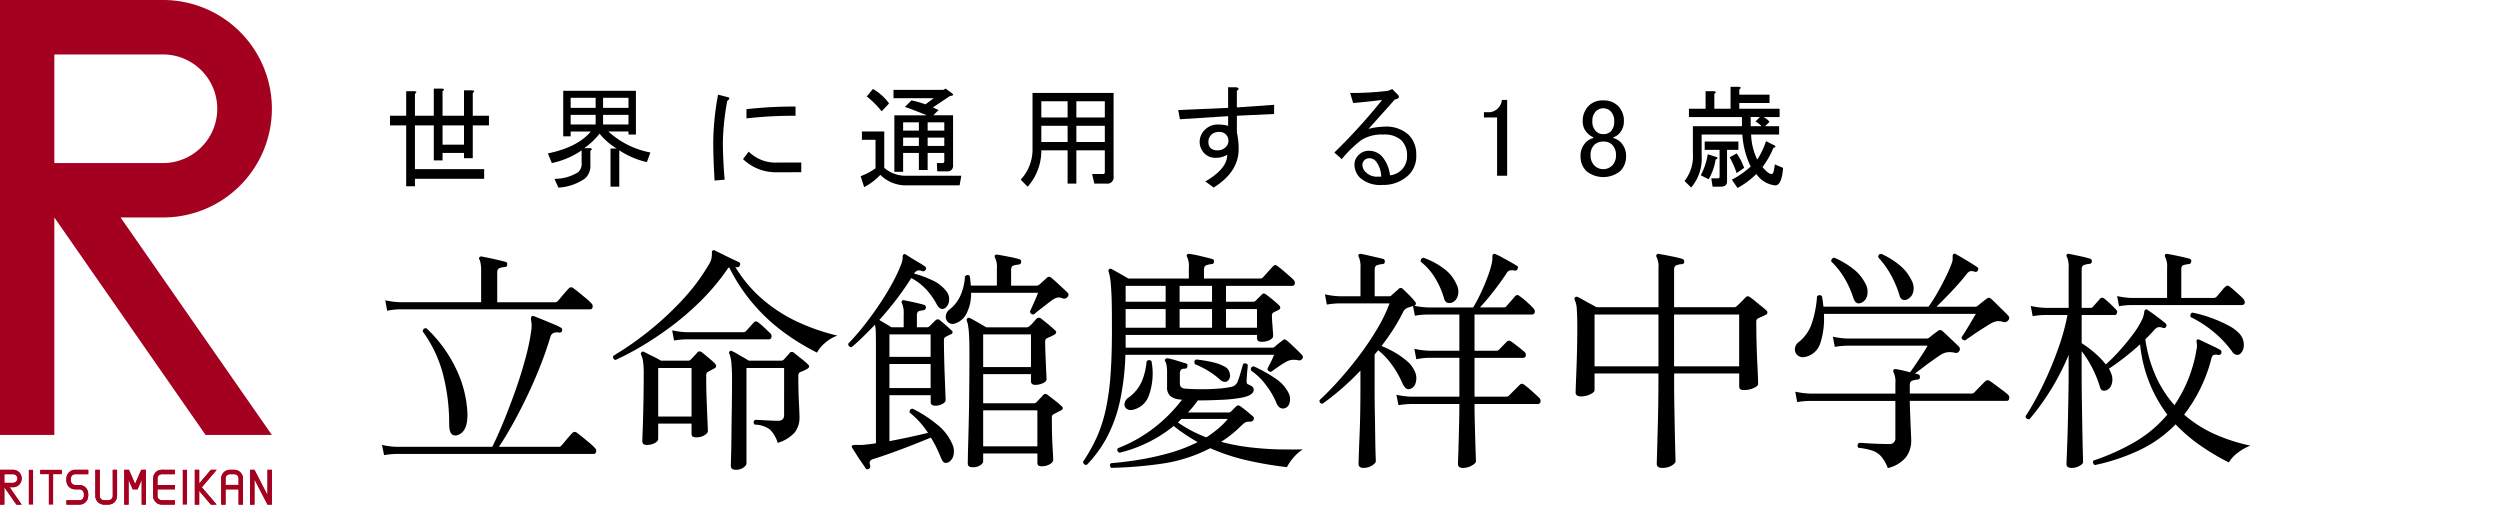 <svg xmlns="http://www.w3.org/2000/svg" xmlns:xlink="http://www.w3.org/1999/xlink" width="367.405" height="74.156" viewBox="0 0 367.405 74.156">
  <defs>
    <clipPath id="clip-path">
      <rect id="長方形_1052" data-name="長方形 1052" width="274.591" height="56.28"/>
    </clipPath>
  </defs>
  <g id="グループ_502" data-name="グループ 502" transform="translate(-239.897 -1352.049)">
    <path id="パス_2729" data-name="パス 2729" d="M5.914,41.471a1.373,1.373,0,0,0-.146.748,1.444,1.444,0,0,0,.146.762,1.278,1.278,0,0,0,1.144.677h.625a.63.63,0,0,1,.574.352.775.775,0,0,1,.073.449.9.9,0,0,1-.073.469.636.636,0,0,1-.574.332H5.768v.635H7.683a1.281,1.281,0,0,0,1.136-.675,1.933,1.933,0,0,0,0-1.52,1.274,1.274,0,0,0-1.136-.675l-.625-.012a.638.638,0,0,1-.572-.334,1.477,1.477,0,0,1,0-.916.636.636,0,0,1,.572-.332H8.974v-.648H7.058a1.285,1.285,0,0,0-1.144.689" transform="translate(243.893 1380.309)" fill="#a4001f"/>
    <path id="パス_2730" data-name="パス 2730" d="M19.275,40.783,17.557,42.8V40.783h-.645V45.9h.645V43.874L19.275,45.9h.843l-2.177-2.553,2.177-2.56Z" transform="translate(251.615 1380.309)" fill="#a4001f"/>
    <path id="パス_2731" data-name="パス 2731" d="M24.269,40.783v3.726l-1.916-3.726h-.645V45.9h.645V42.178L24.269,45.9h.645V40.783Z" transform="translate(254.939 1380.309)" fill="#a4001f"/>
    <path id="パス_2732" data-name="パス 2732" d="M10.838,44.613a.618.618,0,0,1-.342.564A.829.829,0,0,1,10,45.26H9.734a.793.793,0,0,1-.477-.083.605.605,0,0,1-.334-.564V40.782H8.278v3.831a1.269,1.269,0,0,0,.686,1.136,1.385,1.385,0,0,0,.77.146H10a1.5,1.5,0,0,0,.792-.146,1.275,1.275,0,0,0,.675-1.136V40.782h-.635Z" transform="translate(245.633 1380.309)" fill="#a4001f"/>
    <path id="パス_2733" data-name="パス 2733" d="M13.962,40.929a1.287,1.287,0,0,0-.667,1.144v2.541a1.27,1.27,0,0,0,.667,1.136,1.49,1.49,0,0,0,.791.146h1.729v-.635H14.753c-.293,0-.386-.02-.479-.083a.6.6,0,0,1-.344-.564v-.957h2.551v-.635H13.93v-.95a.652.652,0,0,1,.344-.581,1.059,1.059,0,0,1,.479-.063h1.729v-.647H14.753a1.576,1.576,0,0,0-.791.146" transform="translate(249.109 1380.309)" fill="#a4001f"/>
    <path id="パス_2734" data-name="パス 2734" d="M.637,42.7V41.43h1.28a.637.637,0,0,1,.645.623.65.65,0,0,1-.645.647Zm2.55-.647a1.268,1.268,0,0,0-1.27-1.27H0V45.9H.637V43.343L2.416,45.9h.77L1.417,43.343h.5a1.278,1.278,0,0,0,1.27-1.29" transform="translate(239.897 1380.309)" fill="#a4001f"/>
    <path id="パス_2735" data-name="パス 2735" d="M19.844,43.011v-.938a.65.65,0,0,1,.345-.581,1.059,1.059,0,0,1,.479-.063h.279a1.09,1.09,0,0,1,.479.063.663.663,0,0,1,.334.581v.938Zm1.874-2.082a1.476,1.476,0,0,0-.77-.146h-.279a1.521,1.521,0,0,0-.782.146,1.305,1.305,0,0,0-.687,1.144V45.9h.645V43.658H21.76V45.9h.647V42.073a1.307,1.307,0,0,0-.689-1.144" transform="translate(253.201 1380.309)" fill="#a4001f"/>
    <path id="パス_2736" data-name="パス 2736" d="M13.973,40.783h-.687l-.906,2.082-.907-2.082h-.686V45.9h.635V42.252l.615,1.405h.7l.615-1.405V45.9h.625Z" transform="translate(247.371 1380.309)" fill="#a4001f"/>
    <rect id="長方形_1049" data-name="長方形 1049" width="0.635" height="5.113" transform="translate(244.124 1421.091)" fill="#a4001f"/>
    <rect id="長方形_1050" data-name="長方形 1050" width="0.635" height="5.113" transform="translate(266.747 1421.091)" fill="#a4001f"/>
    <path id="パス_2737" data-name="パス 2737" d="M3.481,41.429H4.762V45.9H5.4V41.429H6.689v-.647H3.481Z" transform="translate(242.308 1380.309)" fill="#a4001f"/>
    <path id="パス_2738" data-name="パス 2738" d="M5.914,41.471a1.373,1.373,0,0,0-.146.748,1.444,1.444,0,0,0,.146.762,1.278,1.278,0,0,0,1.144.677h.625a.63.63,0,0,1,.574.352.775.775,0,0,1,.073.449.9.9,0,0,1-.073.469.636.636,0,0,1-.574.332H5.768v.635H7.683a1.281,1.281,0,0,0,1.136-.675,1.933,1.933,0,0,0,0-1.52,1.274,1.274,0,0,0-1.136-.675l-.625-.012a.638.638,0,0,1-.572-.334,1.477,1.477,0,0,1,0-.916.636.636,0,0,1,.572-.332H8.974v-.648H7.058a1.285,1.285,0,0,0-1.144.689" transform="translate(243.893 1380.309)" fill="#a4001f"/>
    <path id="パス_2739" data-name="パス 2739" d="M19.275,40.783,17.557,42.8V40.783h-.645V45.9h.645V43.874L19.275,45.9h.843l-2.177-2.553,2.177-2.56Z" transform="translate(251.615 1380.309)" fill="#a4001f"/>
    <path id="パス_2740" data-name="パス 2740" d="M24.269,40.783v3.726l-1.916-3.726h-.645V45.9h.645V42.178L24.269,45.9h.645V40.783Z" transform="translate(254.939 1380.309)" fill="#a4001f"/>
    <path id="パス_2741" data-name="パス 2741" d="M10.838,44.613a.618.618,0,0,1-.342.564A.829.829,0,0,1,10,45.26H9.734a.793.793,0,0,1-.477-.083.605.605,0,0,1-.334-.564V40.782H8.278v3.831a1.269,1.269,0,0,0,.686,1.136,1.385,1.385,0,0,0,.77.146H10a1.5,1.5,0,0,0,.792-.146,1.275,1.275,0,0,0,.675-1.136V40.782h-.635Z" transform="translate(245.633 1380.309)" fill="#a4001f"/>
    <path id="パス_2742" data-name="パス 2742" d="M13.962,40.929a1.287,1.287,0,0,0-.667,1.144v2.541a1.27,1.27,0,0,0,.667,1.136,1.49,1.49,0,0,0,.791.146h1.729v-.635H14.753c-.293,0-.386-.02-.479-.083a.6.6,0,0,1-.344-.564v-.957h2.551v-.635H13.93v-.95a.652.652,0,0,1,.344-.581,1.059,1.059,0,0,1,.479-.063h1.729v-.647H14.753a1.576,1.576,0,0,0-.791.146" transform="translate(249.109 1380.309)" fill="#a4001f"/>
    <path id="パス_2743" data-name="パス 2743" d="M.637,42.7V41.43h1.28a.637.637,0,0,1,.645.623.65.65,0,0,1-.645.647Zm2.55-.647a1.268,1.268,0,0,0-1.27-1.27H0V45.9H.637V43.343L2.416,45.9h.77L1.417,43.343h.5a1.278,1.278,0,0,0,1.27-1.29" transform="translate(239.897 1380.309)" fill="#a4001f"/>
    <path id="パス_2744" data-name="パス 2744" d="M19.844,43.011v-.938a.65.65,0,0,1,.345-.581,1.059,1.059,0,0,1,.479-.063h.279a1.09,1.09,0,0,1,.479.063.663.663,0,0,1,.334.581v.938Zm1.874-2.082a1.476,1.476,0,0,0-.77-.146h-.279a1.521,1.521,0,0,0-.782.146,1.305,1.305,0,0,0-.687,1.144V45.9h.645V43.658H21.76V45.9h.647V42.073a1.307,1.307,0,0,0-.689-1.144" transform="translate(253.201 1380.309)" fill="#a4001f"/>
    <path id="パス_2745" data-name="パス 2745" d="M13.973,40.783h-.687l-.906,2.082-.907-2.082h-.686V45.9h.635V42.252l.615,1.405h.7l.615-1.405V45.9h.625Z" transform="translate(247.371 1380.309)" fill="#a4001f"/>
    <path id="パス_2746" data-name="パス 2746" d="M23.945,8a7.984,7.984,0,1,1,0,15.968H7.986V8ZM39.957,15.98A15.99,15.99,0,0,0,23.945,0H0V63.921H7.986V31.96L30.212,63.921h9.745L17.718,31.96h6.227A15.982,15.982,0,0,0,39.957,15.98" transform="translate(239.897 1352.049)" fill="#a4001f"/>
    <rect id="長方形_1051" data-name="長方形 1051" width="367.405" height="74.155" transform="translate(239.897 1352.049)" fill="none"/>
    <g id="グループ_501" data-name="グループ 501" transform="translate(296.031 1364.81)">
      <g id="グループ_500" data-name="グループ 500" transform="translate(0 0)" clip-path="url(#clip-path)">
        <path id="パス_2766" data-name="パス 2766" d="M.313,42.881,0,41.386a12.12,12.12,0,0,0,2.122.279H16.21q.765-1.53,1.652-3.688T19.6,33.42q.852-2.4,1.479-4.729a33.068,33.068,0,0,0,.871-4.174,4.38,4.38,0,0,0,.035-.907c-.024-.229-.047-.428-.069-.59a.807.807,0,0,1,.069-.523.358.358,0,0,1,.348-.033q.382.137,1.182.468l1.6.663a8.992,8.992,0,0,1,1.147.539.367.367,0,0,1,.209.452.353.353,0,0,1-.453.277c-.672-.093-1.089.106-1.251.592q-.628,2.123-1.53,4.4t-1.949,4.453q-1.044,2.174-2.105,4.07t-2,3.287h8.765a.507.507,0,0,0,.382-.14c.093-.091.244-.264.453-.521s.428-.515.661-.781.4-.459.521-.575a.463.463,0,0,1,.661-.069q.243.175.783.608c.359.29.718.586,1.078.887a7.809,7.809,0,0,1,.783.732.565.565,0,0,1,.208.572.363.363,0,0,1-.382.331H2.156a11.63,11.63,0,0,0-1.843.173M.765,21.663.486,20.131a12.127,12.127,0,0,0,2.122.28H14.574V15.784a6.123,6.123,0,0,0-.069-1.027,2.292,2.292,0,0,0-.175-.608c-.091-.138-.091-.255,0-.346a.343.343,0,0,1,.348-.106c.233.046.575.117,1.027.208s.905.193,1.357.3.8.191,1.06.26c.233.069.326.209.279.419a.309.309,0,0,1-.348.348,3.284,3.284,0,0,0-.747.157c-.244.08-.366.3-.366.641v4.385h8.488a.517.517,0,0,0,.382-.14c.091-.091.242-.266.452-.523s.43-.515.661-.781.406-.457.523-.575a.46.46,0,0,1,.659-.069c.162.118.424.321.783.61s.719.585,1.078.885a7.42,7.42,0,0,1,.783.732.568.568,0,0,1,.209.574.365.365,0,0,1-.382.331H2.644a9.33,9.33,0,0,0-1.879.208m10.262,18.3c-.765.162-1.147-.37-1.147-1.6a29.089,29.089,0,0,0-.974-7.618,18.787,18.787,0,0,0-2.923-6.052c.047-.348.231-.5.557-.453a19.856,19.856,0,0,1,4.331,5.913,16.768,16.768,0,0,1,1.686,6.47q.107,2.89-1.53,3.34" transform="translate(0 11.241)"/>
        <path id="パス_2767" data-name="パス 2767" d="M19.015,29.318a.421.421,0,0,1-.313-.626,45.427,45.427,0,0,0,4.957-3.426,45.5,45.5,0,0,0,4.973-4.558,29.4,29.4,0,0,0,4.017-5.3,2.854,2.854,0,0,0,.47-1.08,5.659,5.659,0,0,0,.053-.659c-.024-.233.011-.372.1-.417a.252.252,0,0,1,.348,0q.451.208,1.113.537c.441.22.881.437,1.322.645s.789.372,1.044.486a.332.332,0,0,1,.175.488.352.352,0,0,1-.453.277.323.323,0,0,1-.087-.016.4.4,0,0,0-.122-.016,19.672,19.672,0,0,0,4.261,4.972,22.583,22.583,0,0,0,5.236,3.253,30.443,30.443,0,0,0,5.5,1.863A5.54,5.54,0,0,0,49.8,26.814a4.867,4.867,0,0,0-1.184,1.426,34.3,34.3,0,0,1-4.487-2.7,26.8,26.8,0,0,1-4.556-4.087,26.106,26.106,0,0,1-3.861-5.738.541.541,0,0,0-.279.277,32.56,32.56,0,0,1-3.67,4.418A40.113,40.113,0,0,1,27.5,24.153a49.289,49.289,0,0,1-4.4,2.99,40.732,40.732,0,0,1-4.087,2.174m4.556,12.487c-.417,0-.626-.184-.626-.557q0-.172.053-1.564t.1-3.566q.052-2.174.053-4.607a13.022,13.022,0,0,0-.106-2.036,3.449,3.449,0,0,0-.279-.921.3.3,0,0,1,.071-.382.322.322,0,0,1,.382-.036c.255.14.654.344,1.2.61s.967.494,1.269.677H29.66a.516.516,0,0,0,.382-.138c.115-.115.282-.29.5-.523s.39-.415.506-.557c.162-.184.37-.195.626-.033.231.184.555.452.972.8s.73.626.94.834c.3.326.279.581-.069.765-.14.071-.284.146-.435.228s-.308.168-.47.26a.531.531,0,0,0-.209.175.952.952,0,0,0-.069.452q0,1.915.069,3.7t.122,2.99q.052,1.2.053,1.375c0,.208-.162.419-.486.626a2.294,2.294,0,0,1-1.253.313.938.938,0,0,1-.488-.106c-.115-.069-.173-.219-.173-.452V38.675h-4.9V40.9c0,.233-.169.441-.5.628a2.47,2.47,0,0,1-1.2.277m1.7-4.174h4.9V30.5h-4.9Zm2.331-11.167-.279-1.5a11.925,11.925,0,0,0,2.122.279H37.8a.534.534,0,0,0,.382-.173c.117-.117.308-.324.574-.626s.459-.51.575-.626c.162-.208.37-.22.625-.035a9.106,9.106,0,0,1,.921.781c.384.362.668.634.854.82a.588.588,0,0,1,.191.592.384.384,0,0,1-.4.313H29.45a11.64,11.64,0,0,0-1.843.171m9.044,18.994q-.7,0-.7-.592,0-.175.035-1.3t.053-2.9q.016-1.773.051-3.9t.035-4.243a26.62,26.62,0,0,0-.1-2.835,5.05,5.05,0,0,0-.279-1.269.236.236,0,0,1,.035-.35.274.274,0,0,1,.382-.033,6.765,6.765,0,0,1,.714.382q.47.276.956.555c.326.186.579.337.765.452h4.731a.516.516,0,0,0,.382-.138c.117-.115.266-.279.452-.486s.337-.382.453-.523a.421.421,0,0,1,.626,0c.253.209.6.486,1.043.834a12.989,12.989,0,0,1,1.009.87.37.37,0,0,1,.157.331c-.013.127-.111.237-.3.33-.162.093-.33.18-.5.26a4,4,0,0,1-.47.191.52.52,0,0,0-.311.521c0,1.441.027,2.737.086,3.9s.087,1.9.087,2.227a3.486,3.486,0,0,1-.73,2.26,5.318,5.318,0,0,1-2.469,1.5,4.87,4.87,0,0,0-1.131-1.947,3.875,3.875,0,0,0-2.278-.73c-.209-.3-.175-.534.1-.7.186,0,.481.011.887.033s.836.049,1.288.069.84.036,1.166.036c.6,0,.905-.277.905-.834V30.5H38.25V44.519c0,.186-.144.388-.433.608a1.884,1.884,0,0,1-1.166.331" transform="translate(15.319 10.821)"/>
        <path id="パス_2768" data-name="パス 2768" d="M40.658,45.056a.322.322,0,0,1-.488-.1c-.117-.186-.306-.47-.574-.852s-.528-.776-.783-1.182-.452-.714-.59-.923c-.093-.162-.1-.277-.035-.346.069-.093.348-.129.834-.106h.452a4.976,4.976,0,0,0,.557-.035c.231-.022.492-.053.783-.086s.585-.076.887-.124V27.282c0-.881-.007-1.588-.018-2.122a7.125,7.125,0,0,0-.12-1.288q-.836.869-1.7,1.721t-1.739,1.583a.481.481,0,0,1-.382-.155.415.415,0,0,1-.106-.366,35.171,35.171,0,0,0,2.384-2.746q1.2-1.532,2.278-3.151t1.878-3.112a22.3,22.3,0,0,0,1.218-2.61,2.848,2.848,0,0,0,.242-1.076c-.024-.211.024-.35.14-.419a.285.285,0,0,1,.348.035q.311.21.85.541c.361.22.725.439,1.1.659s.648.4.836.539c.162.095.2.255.1.486a.423.423,0,0,1-.488.211,1.172,1.172,0,0,0-.694-.106,1.1,1.1,0,0,0-.523.452,15.509,15.509,0,0,1,2.766,1.027,5.264,5.264,0,0,1,1.9,1.477,1.868,1.868,0,0,1,.486,1.41,1.544,1.544,0,0,1-.557,1.131q-.729.522-1.322-.626a10.328,10.328,0,0,0-1.442-2.034,8.147,8.147,0,0,0-2.244-1.723q-.94,1.5-2.14,3.08t-2.557,3.078q.382.243.905.539t.869.539h1.81V22.378a3.663,3.663,0,0,0-.244-1.635.3.3,0,0,1,0-.384c.046-.089.162-.115.348-.069.37.069.847.169,1.426.3s1.065.249,1.461.366a.4.4,0,0,1,.279.417.421.421,0,0,1-.382.382A2.572,2.572,0,0,0,48,21.89c-.186.069-.279.279-.279.626v1.739h1.5a.525.525,0,0,0,.382-.175l.435-.433c.173-.175.306-.308.4-.4a.466.466,0,0,1,.7,0c.209.162.5.413.887.747s.667.6.852.785a.22.22,0,0,1,.087.226.356.356,0,0,1-.191.26c-.117.047-.239.1-.366.157s-.273.135-.433.226a.518.518,0,0,0-.209.173.933.933,0,0,0-.069.453q0,1.115.035,2.539c.022.951.053,1.879.087,2.783s.062,1.67.086,2.3.036.985.036,1.078q0,.279-.453.541a2.152,2.152,0,0,1-1.078.259q-.661,0-.661-.521V34.239H43.685v6.747q1.494-.276,3.009-.608t2.661-.606a13.437,13.437,0,0,0-1.2-1.568,11.886,11.886,0,0,0-1.513-1.426c0-.37.151-.557.452-.557A18.438,18.438,0,0,1,50.64,38.5,7.412,7.412,0,0,1,52.9,41.369a2.522,2.522,0,0,1,.191,1.723,1.607,1.607,0,0,1-.643.956.918.918,0,0,1-.608.124q-.3-.055-.574-.714-.279-.7-.645-1.462a14.991,14.991,0,0,0-.852-1.53q-1.079.451-2.626,1.06t-3.1,1.166q-1.549.557-2.661.905a.921.921,0,0,0-.557.331.906.906,0,0,0,.035.643.4.4,0,0,1-.208.486M43.685,28.6h6.052V25.3H43.685Zm0,4.591h6.052V29.648H43.685Zm9.5-9.461a.956.956,0,0,1-.905-.244,1.094,1.094,0,0,1-.311-.887,1.392,1.392,0,0,1,.59-.991,5.4,5.4,0,0,0,1.566-2.02,8.036,8.036,0,0,0,.661-2.815.6.6,0,0,1,.364-.193.409.409,0,0,1,.331.122c.046.231.08.47.1.714s.046.483.069.714h3.826V15.663A3.148,3.148,0,0,0,59.2,14.03a.369.369,0,0,1,0-.382.476.476,0,0,1,.348-.071c.417.071.962.168,1.634.3a15.2,15.2,0,0,1,1.566.364c.231.069.324.208.279.417a.315.315,0,0,1-.106.279.722.722,0,0,1-.244.1,4.123,4.123,0,0,0-.747.14c-.244.069-.364.29-.364.661v2.3H65.32a.43.43,0,0,0,.228-.055l.155-.087,1.113-1.007a.43.43,0,0,1,.663,0c.184.138.428.348.728.626l.923.852q.47.434.712.677a.428.428,0,0,1,0,.663.6.6,0,0,1-.765.171,1.238,1.238,0,0,0-.8-.069,2.523,2.523,0,0,0-.765.419c-.255.184-.563.417-.923.7l-1.007.781a8.356,8.356,0,0,0-.645.539.455.455,0,0,1-.592-.415c.069-.162.18-.413.331-.748s.306-.69.47-1.06.29-.685.382-.942H55.686a6.412,6.412,0,0,1-.714,3.132,2.878,2.878,0,0,1-1.792,1.426m2.679,21.08q-.661,0-.661-.557c0-.069.005-.453.018-1.147s.035-1.612.069-2.748.062-2.4.087-3.792.04-2.817.051-4.28.018-2.863.018-4.207q0-1.7-.053-2.628a13.022,13.022,0,0,0-.138-1.408,4.409,4.409,0,0,0-.193-.767.317.317,0,0,1,.071-.348.324.324,0,0,1,.382-.035,7.117,7.117,0,0,1,.7.366q.451.26.94.539c.322.184.579.335.765.452H63.79a.65.65,0,0,0,.486-.175,5.6,5.6,0,0,0,.523-.521c.184-.208.348-.4.486-.557a.5.5,0,0,1,.73,0l.574.453c.268.209.534.43.8.661s.47.417.608.555c.3.255.255.488-.138.7a4.879,4.879,0,0,1-.488.244c-.162.069-.337.151-.521.244a.5.5,0,0,0-.209.175.929.929,0,0,0-.069.452c0,.393.011.881.035,1.459s.046,1.155.069,1.725.047,1.06.069,1.477.035.661.035.732q0,.347-.555.59a2.689,2.689,0,0,1-1.078.244q-.661,0-.661-.523V31.143H57.46v4.28h7.478a.526.526,0,0,0,.382-.175c.162-.184.324-.359.488-.523s.3-.313.417-.452a.558.558,0,0,1,.33-.226.632.632,0,0,1,.4.157l.991.765a11.371,11.371,0,0,1,1.027.869c.3.257.255.477-.14.663-.186.091-.353.178-.5.26s-.319.168-.5.26a.517.517,0,0,0-.209.173.939.939,0,0,0-.069.452q0,2.4.1,4.123c.069,1.149.1,1.8.1,1.965q0,.347-.5.645a2.263,2.263,0,0,1-1.166.3.955.955,0,0,1-.486-.1c-.117-.069-.173-.22-.173-.453V42.8H57.46v1.182c0,.162-.135.342-.4.539a2.016,2.016,0,0,1-1.2.3M57.46,30.1h7.026V25.3H57.46Zm0,11.652h7.966V36.464H57.46Z" transform="translate(30.894 11.083)"/>
        <path id="パス_2769" data-name="パス 2769" d="M57.131,44.481q-.486.068-.555-.452a24.868,24.868,0,0,0,1.965-3.478A20.829,20.829,0,0,0,59.88,36.5a36.335,36.335,0,0,0,.748-5.425q.224-3.15.191-7.567,0-2.677-.069-4.139c-.047-.972-.1-1.7-.175-2.173a5.844,5.844,0,0,0-.242-1.1c-.047-.162-.024-.279.069-.348a.319.319,0,0,1,.382-.035q.382.208,1.182.659t1.253.732h8.905V15.575a3.4,3.4,0,0,0-.244-1.635.3.3,0,0,1,0-.382.486.486,0,0,1,.348-.069,15.415,15.415,0,0,1,1.617.313c.685.162,1.247.3,1.686.419q.35.1.279.415,0,.35-.382.35a3.153,3.153,0,0,0-.712.157c-.244.08-.366.3-.366.643v1.322h8.279a.471.471,0,0,0,.348-.14c.069-.069.213-.226.435-.468l.661-.732c.219-.242.366-.4.435-.468a.4.4,0,0,1,.625-.036c.14.095.377.279.714.557s.667.563.991.85.534.483.626.575a.623.623,0,0,1,.226.592.347.347,0,0,1-.366.346H77.584v2.333h3.966a.517.517,0,0,0,.382-.14l.905-.905a.473.473,0,0,1,.3-.173.75.75,0,0,1,.364.173c.233.162.557.419.976.765s.718.616.9.8q.418.418-.1.7l-.313.157c-.117.058-.233.109-.348.157a.5.5,0,0,0-.279.486c0,.35.018.736.053,1.166s.062.812.087,1.149.035.561.035.677c0,.233-.164.435-.488.61a2.587,2.587,0,0,1-1.217.259c-.443,0-.661-.173-.661-.521v-.486H62.837v1.878H84.3a.632.632,0,0,0,.3-.051,1.641,1.641,0,0,1,.157-.087,6.183,6.183,0,0,1,.523-.452c.231-.188.428-.337.59-.453a.476.476,0,0,1,.315-.173.606.606,0,0,1,.348.173,9.235,9.235,0,0,1,.712.625c.29.28.579.557.87.836s.5.5.643.663a.4.4,0,0,1,.035.554.529.529,0,0,1-.592.211,3.216,3.216,0,0,0-.974-.053,2.231,2.231,0,0,0-.765.26,13.647,13.647,0,0,0-1.166.73c-.475.326-.816.57-1.025.732a.467.467,0,0,1-.592-.455q.139-.24.47-.9c.22-.441.388-.81.5-1.113H62.8a37.548,37.548,0,0,1-.8,6.8,20.948,20.948,0,0,1-1.861,5.219,18.186,18.186,0,0,1-3.009,4.156m3.584.452c-.233-.255-.244-.488-.035-.7q1.806-.139,4-.486a40.441,40.441,0,0,0,4.453-.974,23.537,23.537,0,0,0,4.278-1.635q-.9-.522-1.79-1.113T69.9,38.776a20.19,20.19,0,0,1-7.966,3.93q-.486-.243-.244-.659a21.45,21.45,0,0,0,5.289-2.974,22.422,22.422,0,0,0,4.139-4.158l-.279-.035a2.575,2.575,0,0,1-1.391-.468,1.633,1.633,0,0,1-.523-1.375V30.916a6.094,6.094,0,0,0-.069-1.027,1.779,1.779,0,0,0-.173-.574.253.253,0,0,1,0-.382c.046-.069.162-.106.348-.106a12.191,12.191,0,0,1,1.288.331c.486.151.925.284,1.32.4.231.069.324.208.279.417q-.036.382-.382.382a.8.8,0,0,0-.574.157,1.016,1.016,0,0,0-.157.677V32.48a.9.9,0,0,0,.138.539.885.885,0,0,0,.592.262q.382.033,1.235.069c.568.022,1.195.029,1.879.016s1.355-.046,2.016-.1a13.011,13.011,0,0,0,1.619-.226,1.25,1.25,0,0,0,.972-.7,13.9,13.9,0,0,0,.488-1.444c.162-.568.279-.967.348-1.2a.383.383,0,0,1,.382-.122.491.491,0,0,1,.313.226c0,.117-.018.344-.053.677s-.064.676-.086,1.011-.036.585-.036.747c0,.233.071.372.209.419a2.745,2.745,0,0,1,.59.313.562.562,0,0,1,.244.486q0,.8-1.7,1.147a21.7,21.7,0,0,1-3.078.331q-1.827.087-3.427.087a15.034,15.034,0,0,1-1.461,1.772h5.879a1.542,1.542,0,0,0,.262-.016.537.537,0,0,0,.226-.157l.7-.7a.473.473,0,0,1,.311-.173.746.746,0,0,1,.384.173q.347.246.887.679c.359.29.643.528.852.712a.416.416,0,0,1,.138.557c-.069.186-.255.277-.555.277a1.309,1.309,0,0,0-.714.14q-.191.139-.608.523a16.061,16.061,0,0,1-2.888,2.295,29.666,29.666,0,0,0,4.453.834q2.226.246,4.174.28t3.375,0a6.077,6.077,0,0,0-1.426,1.286,6.622,6.622,0,0,0-.9,1.322,53.06,53.06,0,0,1-6.053-1.044,29.878,29.878,0,0,1-5.218-1.739,22.362,22.362,0,0,1-7.132,2.278,60.139,60.139,0,0,1-7.408.608m3.131-8.523a1.044,1.044,0,0,1-.921-.189.8.8,0,0,1-.26-.767,1.312,1.312,0,0,1,.59-.852,5.757,5.757,0,0,0,1.93-2.347,9.507,9.507,0,0,0,.714-2.939.434.434,0,0,1,.73-.035,9.6,9.6,0,0,1-.382,4.99,3.215,3.215,0,0,1-2.4,2.14M62.837,20.515h5.879V18.184H62.837Zm0,3.824h5.879V21.592H62.837ZM74.7,40.446a18.848,18.848,0,0,0,1.7-1.251,10.959,10.959,0,0,0,1.461-1.461H71.047l-.523.521a17.726,17.726,0,0,0,2,1.217,18.811,18.811,0,0,0,2.173.974m-3.93-19.93h4.766V18.184H70.768Zm0,3.824h4.766V21.592H70.768Zm7.164,7.723c-.324.324-.707.311-1.147-.035a12.143,12.143,0,0,0-1.7-1.288A13.128,13.128,0,0,0,73.028,29.7q-.243-.522.175-.7a20.407,20.407,0,0,1,2.347.382,7.2,7.2,0,0,1,1.827.661,1.357,1.357,0,0,1,.765,1.044,1.039,1.039,0,0,1-.209.974m-.348-7.723h4.556V21.592H77.584ZM86.073,36.2a.9.9,0,0,1-.608-.138,1.928,1.928,0,0,1-.539-.836,11.337,11.337,0,0,0-1.513-2.522,8.991,8.991,0,0,0-2.14-2.071q-.139-.555.382-.625a20.016,20.016,0,0,1,3.1,1.723,5.61,5.61,0,0,1,2.018,2.173,1.951,1.951,0,0,1,.138,1.513,1.008,1.008,0,0,1-.834.783" transform="translate(46.456 11.068)"/>
        <path id="パス_2770" data-name="パス 2770" d="M82.124,44.938c-.486,0-.73-.2-.73-.592q0-.175.035-1.218t.1-2.626q.071-1.582.106-3.444t.035-3.635V30.64a38.826,38.826,0,0,1-5.565,4.872c-.371-.047-.512-.231-.419-.557q1.322-1.216,2.835-2.9t2.958-3.6a42.942,42.942,0,0,0,2.626-3.9,22.926,22.926,0,0,0,1.845-3.792H78.577a11.656,11.656,0,0,0-1.845.173l-.277-1.5a11.925,11.925,0,0,0,2.122.279h3.1V15.578a3.659,3.659,0,0,0-.244-1.634.3.3,0,0,1,0-.382.4.4,0,0,1,.35-.069c.255.046.583.115.989.208l1.218.28q.609.137.991.242c.186.024.279.162.279.417a.344.344,0,0,1-.382.348,3.264,3.264,0,0,0-.747.157c-.244.082-.366.3-.366.645v3.93h2.052a.66.66,0,0,0,.348-.069q.208-.208.59-.539c.257-.22.443-.39.557-.5a.4.4,0,0,1,.594.035c.229.208.524.494.885.852a10.719,10.719,0,0,1,.887.991.406.406,0,0,1,.138.366.333.333,0,0,1-.24.26,12.788,12.788,0,0,0,1.947.242H98.23a18.929,18.929,0,0,0,1.06-1.965q.576-1.2,1.044-2.451a14.568,14.568,0,0,0,.645-2.087,4,4,0,0,0,.086-.887.547.547,0,0,1,.122-.435.308.308,0,0,1,.348,0,8.409,8.409,0,0,1,.922.453c.382.208.774.423,1.166.641s.721.413.974.575a.3.3,0,0,1,.175.452.355.355,0,0,1-.453.279,2.077,2.077,0,0,0-.7-.018.88.88,0,0,0-.486.435q-.694,1.079-1.792,2.5t-2.1,2.5h3.478a.524.524,0,0,0,.384-.138c.113-.138.333-.4.659-.765s.545-.625.661-.767a.424.424,0,0,1,.626,0,9.4,9.4,0,0,1,1.044.836q.658.593.972.94a.669.669,0,0,1,.226.643.424.424,0,0,1-.47.3H98.438v5.32h3.2a.519.519,0,0,0,.382-.138l1.147-1.182a.481.481,0,0,1,.661-.035q.35.243.974.73t.94.767a.566.566,0,0,1,.226.59.364.364,0,0,1-.364.313H98.438v5.706H103.1a.516.516,0,0,0,.381-.14l1.6-1.6a.444.444,0,0,1,.628-.035,14.661,14.661,0,0,1,1.182.974q.694.628,1.044.974a.629.629,0,0,1,.191.608.378.378,0,0,1-.4.3H98.438q0,1.186.036,2.575c.024.927.046,1.81.069,2.644s.046,1.541.069,2.122.036.938.036,1.078c0,.186-.206.393-.61.626a2.6,2.6,0,0,1-1.306.348c-.486,0-.73-.2-.73-.592,0-.093.011-.441.036-1.044s.046-1.344.069-2.227.046-1.808.069-2.783.035-1.889.035-2.748h-7.1a11.576,11.576,0,0,0-1.843.175l-.313-1.532a12.23,12.23,0,0,0,2.156.28h7.1V28.763H91.76a9.435,9.435,0,0,0-1.878.209L89.6,27.44a12.112,12.112,0,0,0,2.122.277h4.487V22.4H91.518a11.611,11.611,0,0,0-1.845.173l-.279-1.426-.626.208a1.678,1.678,0,0,0-.468.226,1.273,1.273,0,0,0-.4.539,27.777,27.777,0,0,1-1.391,2.437q-.8,1.251-1.741,2.469a14.736,14.736,0,0,1,1.967.956,11.527,11.527,0,0,1,1.79,1.269,4.17,4.17,0,0,1,1.147,1.532,2.327,2.327,0,0,1,.1,1.7,1.259,1.259,0,0,1-.834.869c-.441.138-.834-.208-1.184-1.044a13.534,13.534,0,0,0-1.442-2.5,10.465,10.465,0,0,0-2.034-2.158l-.523.626v5.148q0,1.776.035,3.566t.053,3.287q.016,1.5.051,2.488c.024.661.035,1.06.035,1.2,0,.186-.186.393-.555.626a2.321,2.321,0,0,1-1.253.348M95.169,20.622a1.092,1.092,0,0,1-.7.053q-.35-.087-.521-.679a11.8,11.8,0,0,0-1.306-2.956,8.64,8.64,0,0,0-2.105-2.4.545.545,0,0,1,.071-.382.424.424,0,0,1,.311-.208A10.938,10.938,0,0,1,93.865,15.6a5.607,5.607,0,0,1,1.9,2.315,2.246,2.246,0,0,1,.191,1.79,1.452,1.452,0,0,1-.783.921" transform="translate(62.127 11.063)"/>
        <path id="パス_2771" data-name="パス 2771" d="M109.1,44.933c-.51,0-.767-.2-.767-.592,0-.117.013-.579.036-1.391s.051-1.838.086-3.08.066-2.542.087-3.912.035-2.642.035-3.828V31.055H99.188v2.469q0,.279-.626.59a3.134,3.134,0,0,1-1.426.313,1.038,1.038,0,0,1-.5-.12.521.521,0,0,1-.226-.506q0-.208.035-1.147c.022-.625.053-1.39.087-2.295s.064-1.874.086-2.9.035-2.034.035-3.009q0-1.776-.069-2.766a3.805,3.805,0,0,0-.311-1.444.3.3,0,0,1,.069-.382.319.319,0,0,1,.382-.033q.243.1.765.4c.348.2.707.4,1.078.594s.672.364.905.5h9.113v-5.74a3.141,3.141,0,0,0-.279-1.635.3.3,0,0,1,.348-.452c.279.046.632.111,1.062.191s.863.168,1.3.26a10.417,10.417,0,0,1,1.078.279.407.407,0,0,1,.279.417.343.343,0,0,1-.382.348,3.264,3.264,0,0,0-.747.157c-.244.082-.366.3-.366.645v5.531h8.836a.46.46,0,0,0,.346-.14c.162-.138.4-.359.7-.661s.512-.523.628-.661a.461.461,0,0,1,.659,0,5.661,5.661,0,0,1,.714.539q.47.4.956.783a8.527,8.527,0,0,1,.7.592.4.4,0,0,1,.173.382.421.421,0,0,1-.311.313c-.188.093-.361.175-.523.244s-.337.151-.521.242a.5.5,0,0,0-.279.488q0,1.287.035,2.8t.1,2.9q.068,1.393.106,2.331c.022.626.035.985.035,1.078,0,.233-.215.446-.645.643a3.484,3.484,0,0,1-1.477.3c-.441,0-.663-.173-.663-.523V31.055h-9.565v1.113q0,1.74.035,3.7t.069,3.722q.036,1.759.069,2.956c.024.8.036,1.269.036,1.411q0,.276-.541.625a2.633,2.633,0,0,1-1.442.348M99.188,30.009h9.392V22.391H99.188Zm11.688,0h9.565V22.391h-9.565Z" transform="translate(79.015 11.068)"/>
        <path id="パス_2772" data-name="パス 2772" d="M115.535,28.636a1.233,1.233,0,0,1-1.113-.226,1.145,1.145,0,0,1-.4-.94,1.289,1.289,0,0,1,.539-.991,5.86,5.86,0,0,0,1.983-2.886,15.822,15.822,0,0,0,.73-3.828.458.458,0,0,1,.73-.035c.047.257.087.512.122.765s.064.512.087.765h15.443a19.623,19.623,0,0,0,1.2-1.859q.677-1.166,1.286-2.4a20.415,20.415,0,0,0,.921-2.1,1.9,1.9,0,0,0,.14-.608v-.4c0-.208.046-.335.138-.382a.283.283,0,0,1,.348.035c.255.14.581.326.974.557s.789.47,1.182.712.708.446.94.61a.348.348,0,0,1,.14.486.376.376,0,0,1-.488.209,1.248,1.248,0,0,0-.677-.069,1.17,1.17,0,0,0-.5.417q-.593.765-1.391,1.652t-1.6,1.7c-.534.545-1.009,1.027-1.426,1.442h5.706a.671.671,0,0,0,.346-.138c.14-.115.353-.29.645-.521s.5-.4.643-.488a.493.493,0,0,1,.331-.173.69.69,0,0,1,.4.209q.243.208.73.7t.992.972q.5.489.747.767a.458.458,0,0,1,0,.659.678.678,0,0,1-.8.244,1.9,1.9,0,0,0-.956-.087,3.241,3.241,0,0,0-.887.366c-.348.209-.783.483-1.306.816s-1.007.663-1.461.976-.759.528-.922.643a.575.575,0,0,1-.4-.138.356.356,0,0,1-.122-.348c.162-.231.375-.563.643-.991s.534-.87.8-1.324.481-.816.645-1.094H118.283a11.477,11.477,0,0,1-.5,4.227,2.951,2.951,0,0,1-2.244,2.1m12.14,16.35a5.648,5.648,0,0,0-.991-1.739,3.05,3.05,0,0,0-1.322-.852,10.029,10.029,0,0,0-2-.4.46.46,0,0,1,.1-.73c.186,0,.515.016.991.051s1.022.064,1.635.087,1.2.035,1.757.035a.829.829,0,0,0,.938-.938V35.106H116.2a11.574,11.574,0,0,0-1.843.175l-.279-1.532a12.094,12.094,0,0,0,2.122.279h12.591v-1.5a3.169,3.169,0,0,0-.277-1.637.334.334,0,0,1,.035-.382.345.345,0,0,1,.313-.069,7.844,7.844,0,0,1,.938.175c.4.093.778.184,1.149.277q.347-.451.85-1.2t.993-1.5c.324-.5.568-.9.73-1.2H121.726a11.657,11.657,0,0,0-1.845.173l-.277-1.5a11.949,11.949,0,0,0,2.122.279h11.617a.652.652,0,0,0,.419-.138c.138-.115.335-.271.592-.47s.463-.353.625-.468a.53.53,0,0,1,.8.033q.276.246.73.679c.3.29.608.581.921.871s.563.539.748.747a.466.466,0,0,1,.086.331.457.457,0,0,1-.12.3.532.532,0,0,1-.592.209,3.085,3.085,0,0,0-1.375-.036,3.756,3.756,0,0,0-1.025.521c-.3.211-.674.47-1.113.783s-.871.634-1.288.958-.778.592-1.078.8c.091.024.173.046.242.069s.14.047.209.069c.186.025.279.164.279.419a.344.344,0,0,1-.382.348,3.6,3.6,0,0,0-.732.157c-.255.082-.381.3-.381.645v1.251h9.078a.51.51,0,0,0,.382-.14q.1-.1.47-.486t.747-.767l.453-.452a.523.523,0,0,1,.626,0q.172.1.765.539c.393.29.783.581,1.166.87a8.987,8.987,0,0,1,.712.574.587.587,0,0,1,.209.59c-.047.233-.162.35-.348.35H130.91v.175q0,.451.035,1.288c.022.554.046,1.136.069,1.737s.046,1.149.069,1.635.035.81.035.972a4,4,0,0,1-.8,2.506,4.9,4.9,0,0,1-2.644,1.566m-3.93-24.279q-.765.311-1.113-.663a14.1,14.1,0,0,0-1.253-2.852,11.71,11.71,0,0,0-2.018-2.573.5.5,0,0,1,.452-.557,13.063,13.063,0,0,1,2.7,1.583,6.381,6.381,0,0,1,1.827,2.14,2.5,2.5,0,0,1,.313,1.808,1.51,1.51,0,0,1-.905,1.115m6.713-.488a.775.775,0,0,1-.643,0,.944.944,0,0,1-.435-.661,15.419,15.419,0,0,0-1.217-2.9,13.3,13.3,0,0,0-1.879-2.626q-.068-.522.453-.523a11.827,11.827,0,0,1,2.642,1.635,6.419,6.419,0,0,1,1.774,2.227,2.356,2.356,0,0,1,.244,1.772,1.585,1.585,0,0,1-.94,1.08" transform="translate(93.625 11.051)"/>
        <path id="パス_2773" data-name="パス 2773" d="M139.382,44.94c-.484,0-.73-.186-.73-.557,0-.069.011-.41.038-1.025s.051-1.4.086-2.347.064-1.989.087-3.112.044-2.249.067-3.376.036-2.16.036-3.112V28.349A35.531,35.531,0,0,1,136.2,33.7a33.762,33.762,0,0,1-2.976,4.068.455.455,0,0,1-.592-.417q.8-1.216,1.706-2.9t1.774-3.686q.869-2,1.583-4.123a31.029,31.029,0,0,0,1.1-4.174h-3.271a11.623,11.623,0,0,0-1.845.175l-.277-1.5a12.111,12.111,0,0,0,2.122.277h3.444V15.581a3.72,3.72,0,0,0-.242-1.634.253.253,0,0,1,0-.382q.068-.139.311-.071c.372.071.88.175,1.532.313s1.156.268,1.53.382a.376.376,0,0,1,.279.419.345.345,0,0,1-.384.346,3.706,3.706,0,0,0-.73.157c-.255.082-.381.3-.381.645v5.669h1.251a.526.526,0,0,0,.384-.138c.115-.138.3-.342.535-.608s.415-.459.506-.575a.443.443,0,0,1,.659-.035c.211.164.483.4.82.712s.608.588.818.82a.55.55,0,0,1,.226.574.379.379,0,0,1-.4.3h-4.8V26.61a14.6,14.6,0,0,1,1.825,1.355,11.865,11.865,0,0,1,1.723,1.774,25.586,25.586,0,0,0,1.93-1.93q1.06-1.164,2-2.417a12.92,12.92,0,0,0,1.39-2.227,3.388,3.388,0,0,0,.311-1.025c.024-.268.095-.424.211-.47.091-.069.2-.047.313.069q.486.314,1.32.938t1.288,1.011a.356.356,0,0,1,.1.486c-.091.209-.264.266-.519.173a1.287,1.287,0,0,0-.643-.086,1.144,1.144,0,0,0-.506.33c-.208.233-.428.47-.659.714s-.475.492-.73.748a20.436,20.436,0,0,0,1.6,5.547,16.71,16.71,0,0,0,2.681,4.123,20.372,20.372,0,0,0,3.234-8.14,2.117,2.117,0,0,0,.071-.714,3.2,3.2,0,0,1-.036-.4c-.046-.16-.035-.277.036-.346.069-.093.173-.106.313-.035.209.091.521.237.938.435s.829.4,1.237.59.71.353.92.47a.4.4,0,0,1,.175.486.414.414,0,0,1-.452.28,1.078,1.078,0,0,0-.714.015.855.855,0,0,0-.3.539,22.643,22.643,0,0,1-4,8.21,18.094,18.094,0,0,0,4.784,2.994,26.3,26.3,0,0,0,4.955,1.564,7.1,7.1,0,0,0-1.894,1.078,4.776,4.776,0,0,0-1.273,1.391,34.434,34.434,0,0,1-4.085-2.418,23.953,23.953,0,0,1-3.741-3.183,18.257,18.257,0,0,1-5.2,3.741,29.7,29.7,0,0,1-6.66,2.245.472.472,0,0,1-.26-.313.393.393,0,0,1,.053-.35,32.681,32.681,0,0,0,6.07-2.73,18.236,18.236,0,0,0,4.782-4.019,20.569,20.569,0,0,1-2.591-4.575,20.885,20.885,0,0,1-1.41-5.757q-1.112,1.011-2.315,1.95t-2.276,1.634a2.127,2.127,0,0,1,.224.419c.058.138.111.266.157.382a2.3,2.3,0,0,1-.015,1.615,1.285,1.285,0,0,1-.818.783.871.871,0,0,1-.523-.016.624.624,0,0,1-.313-.435,16.414,16.414,0,0,0-1.094-2.748,15.034,15.034,0,0,0-1.617-2.573v3.617q0,1.808.035,3.914t.067,4.036q.035,1.931.071,3.234t.035,1.513c0,.162-.173.342-.521.539a2.371,2.371,0,0,1-1.186.3m6.993-23.758-.279-1.5a11.6,11.6,0,0,0,2.018.279h5.323V15.581a3.128,3.128,0,0,0-.279-1.634.378.378,0,0,1,0-.382.478.478,0,0,1,.348-.071q.382.071.993.191t1.217.262c.406.091.736.173.992.242.229.069.324.209.277.419a.373.373,0,0,1-.35.382,3.922,3.922,0,0,0-.745.138c-.244.069-.366.279-.366.626v4.209h4.662a.678.678,0,0,0,.486-.138c.067-.071.2-.215.382-.435s.372-.439.557-.663a2.506,2.506,0,0,1,.382-.4.406.406,0,0,1,.626-.036,6.9,6.9,0,0,1,.623.506c.279.24.557.492.836.747a6.173,6.173,0,0,1,.557.555.674.674,0,0,1,.209.608c-.047.2-.2.3-.452.3H148.22a11.611,11.611,0,0,0-1.845.173m17.811,6.993a.731.731,0,0,1-.521.157,1,1,0,0,1-.661-.47,15.6,15.6,0,0,0-2.75-2.921,16.864,16.864,0,0,0-3.34-2.158.486.486,0,0,1-.016-.417.364.364,0,0,1,.262-.244,16.975,16.975,0,0,1,2.537.7,19.021,19.021,0,0,1,2.593,1.113,6.158,6.158,0,0,1,1.756,1.251,2.433,2.433,0,0,1,.663,1.7,1.64,1.64,0,0,1-.523,1.288" transform="translate(108.91 11.061)"/>
        <path id="パス_2774" data-name="パス 2774" d="M14.488,11.984V13.4H4.317V14.5H3.029V5.548H.647V4.133H3.029V.527H4.251q.516.066.066.386v3.22H7.085V.141H8.308c.342.044.362.171.064.386V4.133h3.154V.4h1.222q.514.066.066.388V4.133h2.38V5.548h-2.38v4.826H11.526V9.6H8.372V10.7H7.085V5.548H4.317v6.436ZM11.526,5.548H8.372V8.38h3.154Z" transform="translate(0.531 0.115)"/>
        <path id="パス_2775" data-name="パス 2775" d="M26.327,6.754H25.235V6.3H22.273a12.625,12.625,0,0,0,6.179,3.089l-.515,1.417a12.447,12.447,0,0,1-4.056-1.737v5.341H22.594v-5.6h.9a9.951,9.951,0,0,1-2.51-2.187A10.672,10.672,0,0,1,18.731,8.75h.838c.342.042.364.173.064.386v2a2.528,2.528,0,0,1-.772,2.058,7.507,7.507,0,0,1-3.926,1.353l-.579-1.286a6.62,6.62,0,0,0,3.477-.967,1.672,1.672,0,0,0,.514-1.417v-1.8a12.086,12.086,0,0,1-4.376,1.867L13.39,9.522q4.376-.9,6.308-3.218H16.737v.708H15.643V.318H26.327Zm-5.92-5.407h-3.67V2.826h3.67Zm0,2.51h-3.67V5.273h3.67Zm4.828-2.51H21.5V2.826h3.733Zm0,2.51H21.5V5.273h3.733Z" transform="translate(10.995 0.261)"/>
        <path id="パス_2776" data-name="パス 2776" d="M26.927,13.251q-.194-3.344-.193-5.727A40.115,40.115,0,0,1,27.442.636L28.73.957c.47.087.492.282.064.581a37.035,37.035,0,0,0-.645,5.986q0,2.51.259,5.6Zm9.2-1.22A6.926,6.926,0,0,1,31.11,10.1L31.948,9a5.575,5.575,0,0,0,4.183,1.608h3.54v1.419Zm2.7-8.3a60.763,60.763,0,0,0-7.21.386V2.761a63.007,63.007,0,0,1,7.21-.386Z" transform="translate(21.952 0.522)"/>
        <path id="パス_2777" data-name="パス 2777" d="M41.524,12.822a8.794,8.794,0,0,1-2.38,1.8l-.515-1.608a9.22,9.22,0,0,0,2.189-1.158V7.671h-2V6.449H42.1v5.343a4.81,4.81,0,0,0,3.347,1.158h7.98l-.257,1.415H45.193a5.3,5.3,0,0,1-3.67-1.544M40.431.2a7.493,7.493,0,0,1,2.38,2.123l-1.093,1.16A13.3,13.3,0,0,0,39.529,1.3Zm5.664,1.674a16.278,16.278,0,0,1,2.06.581l1.224-.9H43.456V.334h7.337l.322-.193.965.708c.259.215.151.342-.322.386l-2.51,1.674.836.386-.772.772h2.9v7.339a.8.8,0,0,1-.9.9H49.892l-.064-1.222h.838a.228.228,0,0,0,.257-.259V9.6H48.477v2.511H47.189V9.6H44.873V12.37H43.585v-8.3h4.762q-2.7-1.1-3.218-1.222ZM44.873,6.32h2.316V5.1H44.873Zm2.316,1.029H44.873V8.573h2.316ZM48.477,6.32h2.446V5.1H48.477Zm2.446,1.029H48.477V8.573h2.446Z" transform="translate(31.718 0.115)"/>
        <path id="パス_2778" data-name="パス 2778" d="M63.906,8.927H59.723v4.892H58.435V8.927H54.573a7.977,7.977,0,0,1-2,5.341l-1.029-1.029a6.525,6.525,0,0,0,1.737-4.507V.495H65.194V12.789a.91.91,0,0,1-1.029,1.029h-1.8L62.04,12.4h1.61a.227.227,0,0,0,.257-.257ZM54.573,4.1h3.863V1.715H54.573Zm0,3.606h3.863V5.321H54.573ZM59.723,4.1h4.183V1.715H59.723Zm0,3.606h4.183V5.321H59.723Z" transform="translate(42.327 0.406)"/>
        <path id="パス_2779" data-name="パス 2779" d="M69.855,10.4a2.272,2.272,0,0,1-1.674-.577,2.415,2.415,0,0,1-.772-1.741,2.473,2.473,0,0,1,.772-1.8,2.622,2.622,0,0,1,1.932-.772,5.637,5.637,0,0,1,1.479.193V4.284l-7.079.452-.259-1.353,7.337-.321V.035h1.16c.472.087.515.259.127.517V3l5.473-.384V3.963L72.88,4.22V6.666a11.809,11.809,0,0,1,.259,2.575q-.066,3.281-3.67,5.534l-1.222-.9q3.218-1.868,3.218-3.926a3.153,3.153,0,0,1-1.61.45m-.772-3.347A1.4,1.4,0,0,0,68.7,8.081a1.223,1.223,0,0,0,.322.9,1.408,1.408,0,0,0,1.029.321,1.571,1.571,0,0,0,1.16-.45A1.292,1.292,0,0,0,70.241,6.6a1.574,1.574,0,0,0-1.158.45" transform="translate(52.761 0.028)"/>
        <path id="パス_2780" data-name="パス 2780" d="M86.768,12.022a2.786,2.786,0,0,0,.774-2.062A3.04,3.04,0,0,0,86.7,7.709a3.6,3.6,0,0,0-2.639-.838,5.535,5.535,0,0,0-3.283.838,17.908,17.908,0,0,0-2.832,2.766L76.856,9.51a85.07,85.07,0,0,0,7.017-7.723q-2.125.257-4.249.45L79.174.756a43.33,43.33,0,0,0,5.6-.321l.579-.259.708.708c.472.428.362.707-.322.836q-1.931,2.188-3.863,4.312a10.148,10.148,0,0,1,2.253-.321,4.922,4.922,0,0,1,3.606,1.158,4.013,4.013,0,0,1,1.158,2.961,3.926,3.926,0,0,1-1.029,2.9,5.326,5.326,0,0,1-3.928,1.542,4.487,4.487,0,0,1-3.282-1.029,2.718,2.718,0,0,1-.838-2A1.854,1.854,0,0,1,80.4,9.9a2.043,2.043,0,0,1,1.481-.645,2.622,2.622,0,0,1,1.93.772,5.114,5.114,0,0,1,1.224,2.834,2.892,2.892,0,0,0,1.737-.836m-3.8-1.224a1.3,1.3,0,0,0-.9-.452,1.048,1.048,0,0,0-.772.259.985.985,0,0,0-.322.707,1.545,1.545,0,0,0,.515,1.1,2.266,2.266,0,0,0,1.674.643h.579a3.88,3.88,0,0,0-.772-2.253" transform="translate(63.108 0.145)"/>
        <path id="パス_2781" data-name="パス 2781" d="M91.567,1.06h.772V12.194H90.858V3.633h-1.93V2.861h.579a1.9,1.9,0,0,0,1.415-.514,2.054,2.054,0,0,0,.645-1.288" transform="translate(73.021 0.87)"/>
        <path id="パス_2782" data-name="パス 2782" d="M97.946,1.867a2.872,2.872,0,0,1,2.123-.772,2.971,2.971,0,0,1,2.189.836,3.052,3.052,0,0,1,.836,2.253,2.542,2.542,0,0,1-.772,1.868,1.748,1.748,0,0,1-.772.45v.129a2.252,2.252,0,0,1,1.094.643,2.792,2.792,0,0,1,.772,2.062,2.974,2.974,0,0,1-.9,2.187,3.989,3.989,0,0,1-4.892,0,2.974,2.974,0,0,1-.9-2.187,2.785,2.785,0,0,1,.772-2.062,2.245,2.245,0,0,1,1.094-.643V6.5a2.22,2.22,0,0,1-.836-.579,2.36,2.36,0,0,1-.708-1.739,3.132,3.132,0,0,1,.9-2.316m.772,5.795A2,2,0,0,0,98.2,9.141a2.09,2.09,0,0,0,.579,1.546,1.871,1.871,0,0,0,2.575,0,2.09,2.09,0,0,0,.579-1.546,2.088,2.088,0,0,0-.579-1.544,1.743,1.743,0,0,0-1.288-.452,1.821,1.821,0,0,0-1.351.517M98.975,2.7a2,2,0,0,0-.515,1.479A1.907,1.907,0,0,0,98.975,5.6,1.413,1.413,0,0,0,100,6.052a1.575,1.575,0,0,0,1.16-.386,2.012,2.012,0,0,0,.515-1.482,2,2,0,0,0-.515-1.479,1.552,1.552,0,0,0-2.189,0" transform="translate(79.421 0.899)"/>
        <path id="パス_2783" data-name="パス 2783" d="M115.674,12.808a12.583,12.583,0,0,1-2.768,2.062l-.836-1.224a13.055,13.055,0,0,0,2.768-1.932,12.492,12.492,0,0,1-1.224-4.7h-5.986V10.1a6.526,6.526,0,0,1-1.544,4.7l-.967-.963a5.873,5.873,0,0,0,1.224-4.056V5.791h7.21V4.44h-7.789V3.218h2.446V.643h1.224c.342.042.364.173.064.386V3.218h2.382V0H113.1c.342.042.362.171.064.384v.772h4.442V2.38h-4.442v.838h5.922V4.44H116.7a2.307,2.307,0,0,1,.9.708l-.645.643h2.06V7.015H114.9a9.028,9.028,0,0,0,.9,3.67,11.15,11.15,0,0,0,1.288-2.7l1.288.645c.171.173.106.279-.193.322a12.44,12.44,0,0,1-1.61,2.83q.836,1.033,1.353,1.031.32,0,.45-1.417l1.224.517q-.194,2.573-1.16,2.573a3.842,3.842,0,0,1-2.768-1.674M107.5,13a10.107,10.107,0,0,0,1.029-3.089l1.222.386c.3.127.28.257-.064.386a8.2,8.2,0,0,1-1.029,2.9Zm5.534-4.957V9.268h-1.674V13.9q0,.773-.9.772h-1.222l-.193-1.224h.965a.226.226,0,0,0,.257-.255V9.268h-2.189V8.044Zm-.257,4.635a13.937,13.937,0,0,0-1.031-2.316l1.031-.579a9.168,9.168,0,0,1,1.095,2.125Zm3.411-8.239h-1.351V5.791h1.61a5.213,5.213,0,0,0-.9-.707Z" transform="translate(86.314 -0.001)"/>
      </g>
    </g>
  </g>
</svg>
